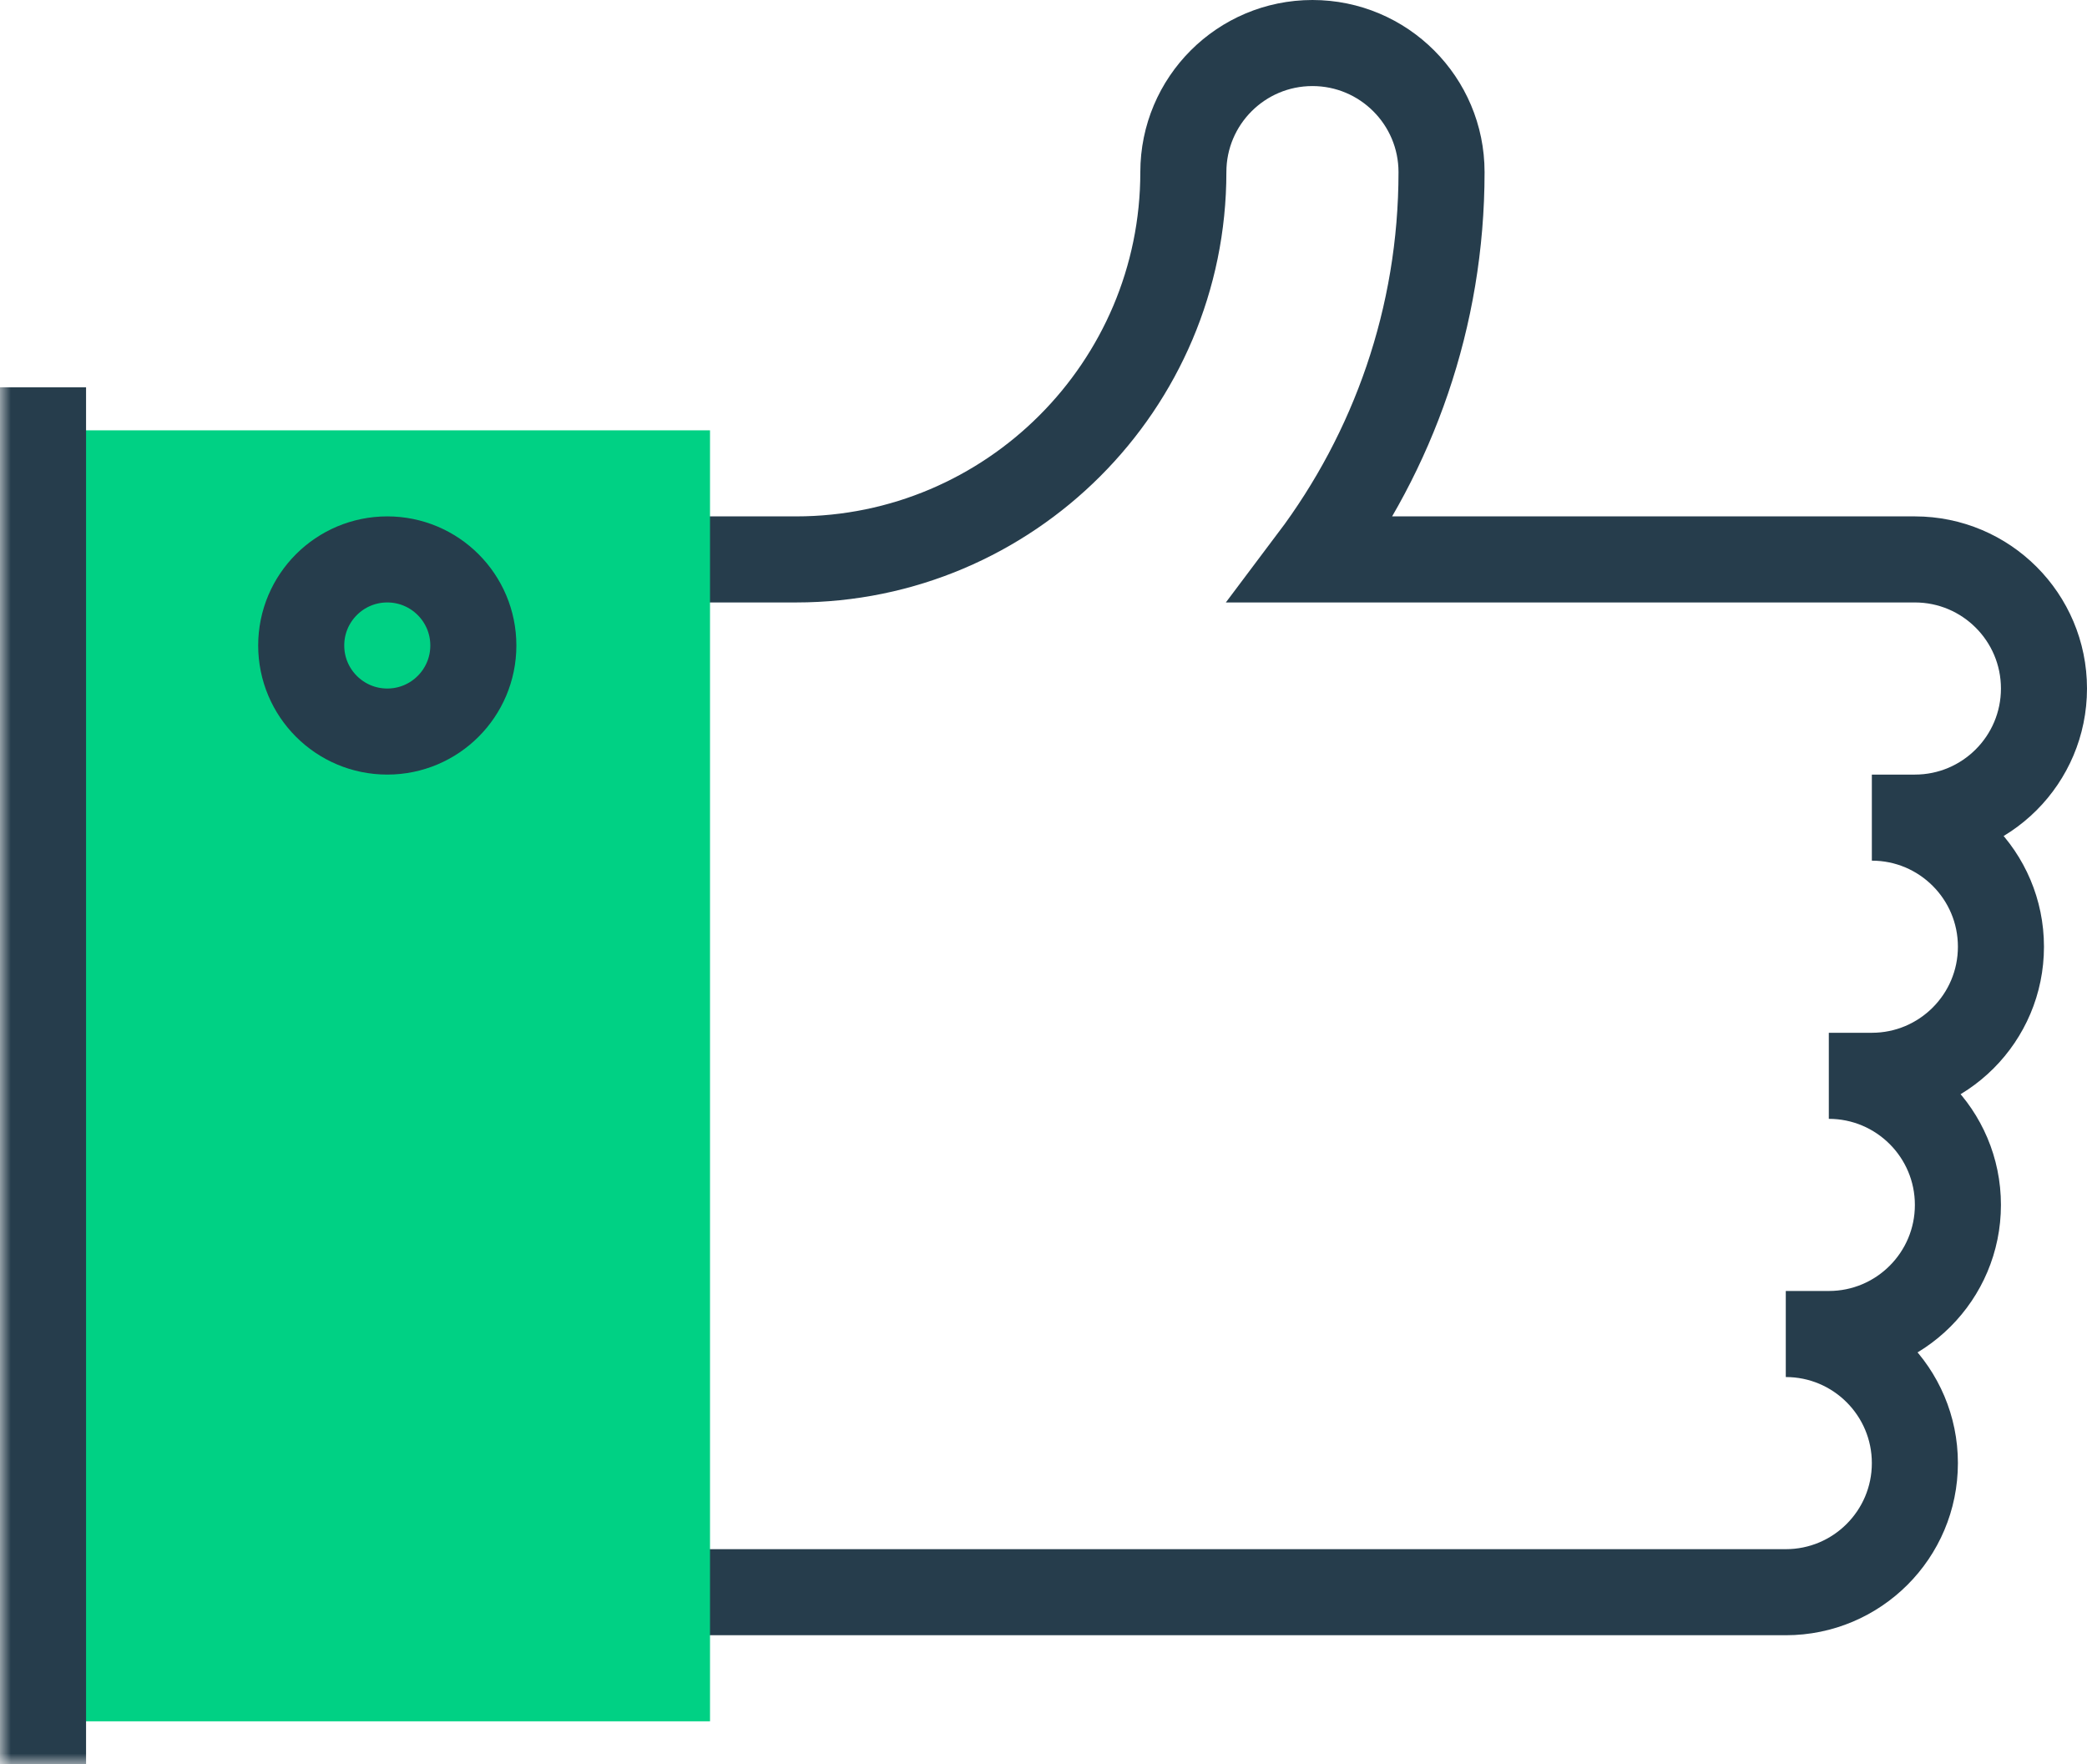 <?xml version="1.0" encoding="UTF-8"?>
<svg width="97px" height="82px" viewBox="0 0 97 82" version="1.1" xmlns="http://www.w3.org/2000/svg" xmlns:xlink="http://www.w3.org/1999/xlink">
    <!-- Generator: Sketch 64 (93537) - https://sketch.com -->
    <title>Verificato</title>
    <desc>Created with Sketch.</desc>
    <defs>
        <rect id="path-1" x="0" y="0" width="101" height="86"></rect>
    </defs>
    <g id="Home" stroke="none" stroke-width="1" fill="none" fill-rule="evenodd">
        <g id="Scheda-Veicolo-New" transform="translate(-670, -6889)">
            <g id="Group-24" transform="translate(367, 6885)">
                <g id="Verificato" transform="translate(303, 0)">
                    <mask id="mask-2" fill="white">
                        <use xlink:href="#path-1"></use>
                    </mask>
                    <g id="Rectangle"></g>
                    <g id="Group" mask="url(#mask-2)">
                        <g transform="translate(1, 6)" id="Path">
                            <path d="M28,72 L60,72 L82,72 C85.313,72 88,69.313 88,66 C88,62.687 85.313,60 82,60 L84,60 C87.313,60 90,57.313 90,54 C90,50.687 87.313,48 84,48 L86,48 C89.313,48 92,45.313 92,42 C92,38.687 89.313,36 86,36 L88,36 C91.313,36 94,33.313 94,30 C94,26.687 91.313,24 88,24 L82,24 L76,24 L60,24 L59.983,24 C63.759,18.982 66,12.748 66,6 C66,2.687 63.313,0 60,0 C56.686,0 54,2.687 54,6 C54,15.926 45.926,24 36,24 L28,24" stroke="#263D4C" stroke-width="4" fill="none" stroke-linecap="square"></path>
                            <polygon stroke="none" fill="#00D184" fill-rule="nonzero" points="0 78 32 78 32 18 0 18"></polygon>
                            <line x1="1" y1="18" x2="1" y2="78" stroke="#263D4C" stroke-width="4" fill="#263D4C" fill-rule="nonzero" stroke-linecap="square"></line>
                            <path d="M21,28 C21,30.209 19.209,32 17,32 C14.791,32 13,30.209 13,28 C13,25.791 14.791,24 17,24 C19.209,24 21,25.791 21,28 Z" stroke="#263D4C" stroke-width="4" fill="none" stroke-linecap="square"></path>
                        </g>
                    </g>
                </g>
            </g>
        </g>
    </g>
</svg>